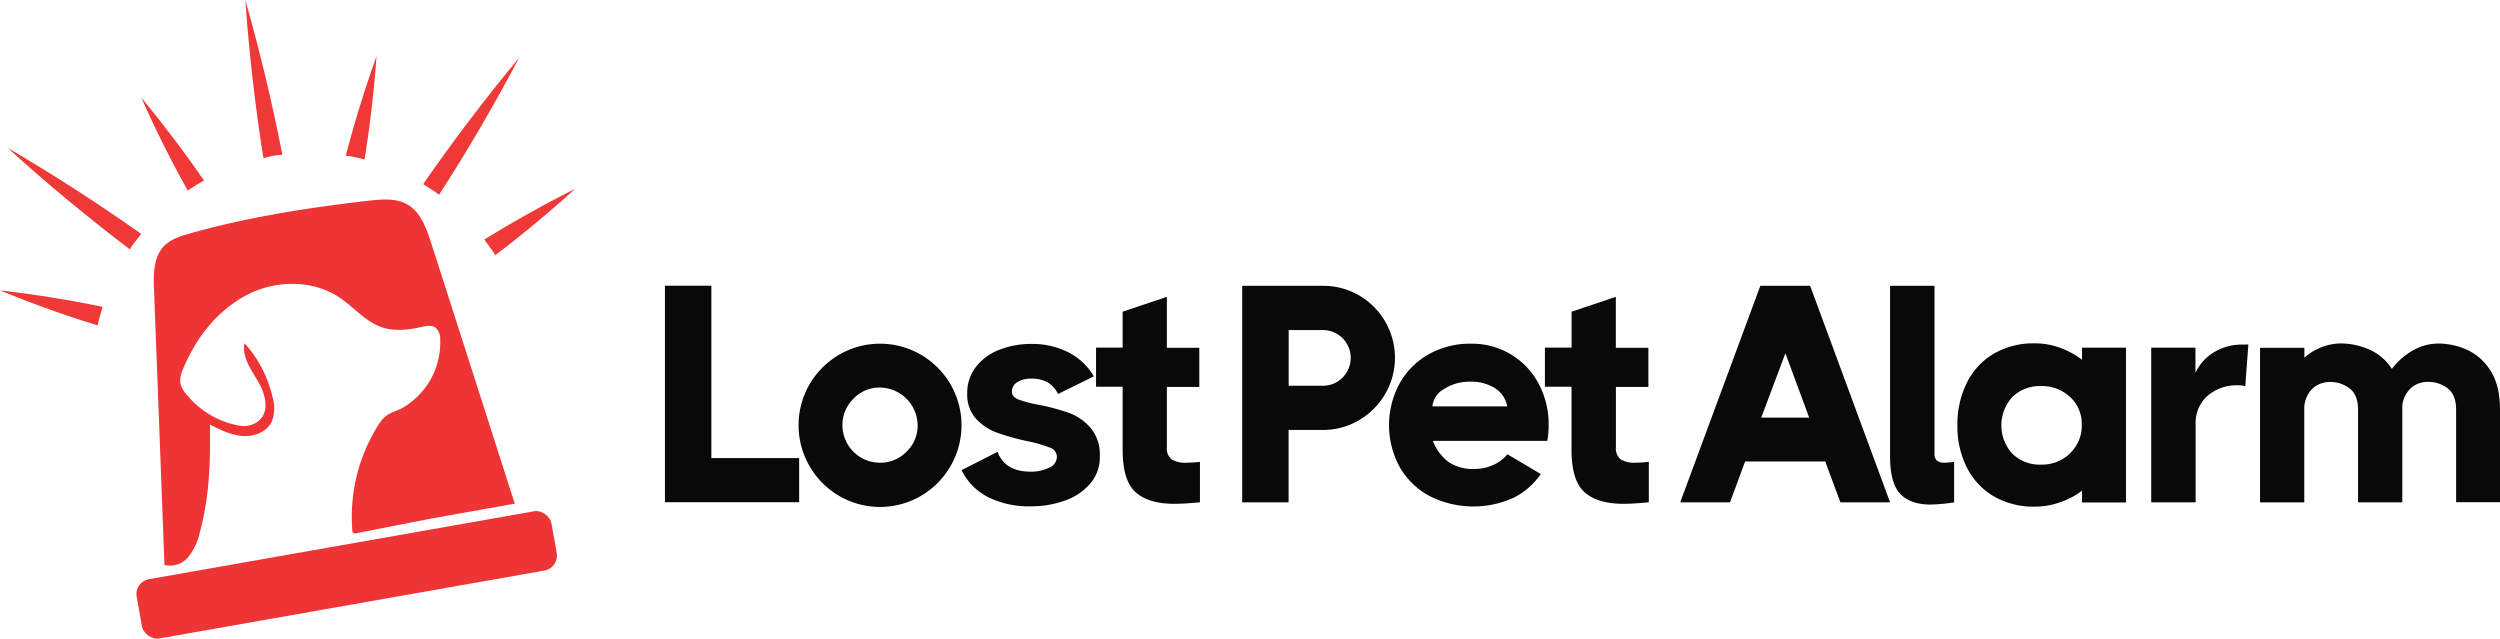 <?xml version="1.0" encoding="UTF-8" standalone="no"?>
<svg
   id="Layer_1"
   data-name="Layer 1"
   viewBox="0 0 638.14 163.031"
   version="1.1"
   sodipodi:docname="lost-pet-alarm-logo-white-bg.svg"
   width="638.14"
   height="163.031"
   inkscape:version="1.2.1 (9c6d41e, 2022-07-14)"
   xmlns:inkscape="http://www.inkscape.org/namespaces/inkscape"
   xmlns:sodipodi="http://sodipodi.sourceforge.net/DTD/sodipodi-0.dtd"
   xmlns="http://www.w3.org/2000/svg"
   xmlns:svg="http://www.w3.org/2000/svg">
  <sodipodi:namedview
     id="namedview522"
     pagecolor="#ffffff"
     bordercolor="#000000"
     borderopacity="0.25"
     inkscape:showpageshadow="2"
     inkscape:pageopacity="0.0"
     inkscape:pagecheckerboard="0"
     inkscape:deskcolor="#d1d1d1"
     showgrid="false"
     inkscape:zoom="0.9590377"
     inkscape:cx="294.04475"
     inkscape:cy="81.331526"
     inkscape:window-width="1309"
     inkscape:window-height="430"
     inkscape:window-x="0"
     inkscape:window-y="44"
     inkscape:window-maximized="0"
     inkscape:current-layer="Layer_1" />
  <defs
     id="defs478">
    <style
       id="style476">.cls-1{fill:#090909;}.cls-2{fill:#ef3937;}.cls-3{fill:#ee3435;}</style>
  </defs>
  <path
     class="cls-1"
     d="m 181.58,116.93 v -44 h -11.85 v 55.26 h 34.26 v -11.26 z"
     id="path480" />
  <path
     class="cls-1"
     d="m 242.63,98.1 a 21,21 0 0 0 -7.58,-7.57 20.79,20.79 0 0 0 -20.84,0 21,21 0 0 0 -7.57,7.57 20.86,20.86 0 0 0 0,20.88 20.77,20.77 0 0 0 7.57,7.61 20.72,20.72 0 0 0 20.84,0 20.8,20.8 0 0 0 7.58,-7.61 20.86,20.86 0 0 0 0,-20.88 z m -11.25,17.21 a 9.3,9.3 0 0 1 -6.79,2.8 9.58,9.58 0 0 1 -9.55,-9.54 9.31,9.31 0 0 1 2.81,-6.79 9.09,9.09 0 0 1 6.74,-2.85 9.73,9.73 0 0 1 9.64,9.64 9.12,9.12 0 0 1 -2.85,6.74 z"
     id="path482" />
  <path
     class="cls-1"
     d="m 278.39,109.23 a 13.52,13.52 0 0 0 -5.41,-3.79 53.48,53.48 0 0 0 -7.73,-2.09 31,31 0 0 1 -5.3,-1.38 q -1.65,-0.68 -1.65,-2 a 2.78,2.78 0 0 1 1.34,-2.41 6.46,6.46 0 0 1 3.63,-0.91 8.27,8.27 0 0 1 4.22,1 6.55,6.55 0 0 1 2.57,2.92 l 9.15,-4.5 a 15.79,15.79 0 0 0 -6.54,-6.16 20.47,20.47 0 0 0 -9.4,-2.12 21.78,21.78 0 0 0 -8.17,1.49 13.74,13.74 0 0 0 -6,4.39 10.74,10.74 0 0 0 -2.21,6.74 9.17,9.17 0 0 0 2.21,6.44 13.55,13.55 0 0 0 5.29,3.55 62,62 0 0 0 7.65,2.17 34.69,34.69 0 0 1 5.88,1.66 2.54,2.54 0 0 1 1.86,2.36 3.05,3.05 0 0 1 -2,2.8 10.39,10.39 0 0 1 -4.7,1 q -6.56,0 -8.44,-5.06 l -9.19,4.68 a 15.22,15.22 0 0 0 6.79,6.9 23.48,23.48 0 0 0 10.89,2.33 25.11,25.11 0 0 0 8.68,-1.46 14.94,14.94 0 0 0 6.48,-4.34 10.32,10.32 0 0 0 2.45,-6.91 10.7,10.7 0 0 0 -2.35,-7.3 z"
     id="path484" />
  <path
     class="cls-1"
     d="m 302.82,118.11 a 6.49,6.49 0 0 1 -3.75,-0.86 3.52,3.52 0 0 1 -1.22,-3.08 v -15.4 h 8.28 v -10 h -8.28 v -13 l -11.29,3.79 v 9.16 h -6.79 v 10 h 6.79 v 16.1 q 0,7.81 3.27,10.78 c 2.19,2 5.48,3 9.91,3 1.73,0 3.92,-0.13 6.55,-0.39 v -10.33 a 29.79,29.79 0 0 1 -3.47,0.23 z"
     id="path486" />
  <path
     class="cls-1"
     d="m 353.58,82.08 a 18.28,18.28 0 0 0 -6.66,-6.67 18,18 0 0 0 -9.24,-2.45 h -20.6 v 55.26 h 11.84 v -18.48 h 8.76 a 17.79,17.79 0 0 0 9.2,-2.48 18.58,18.58 0 0 0 6.7,-6.71 18.37,18.37 0 0 0 0,-18.47 z M 342.7,96.37 a 6.87,6.87 0 0 1 -5,2.09 h -8.76 V 84.25 h 8.76 a 7.1,7.1 0 0 1 5,12.12 z"
     id="path488" />
  <path
     class="cls-1"
     d="m 395.3,108.48 a 21.91,21.91 0 0 0 -2.53,-10.5 19.19,19.19 0 0 0 -17.32,-10.25 21.32,21.32 0 0 0 -10.85,2.75 19.33,19.33 0 0 0 -7.38,7.47 22.35,22.35 0 0 0 0,21.15 19.26,19.26 0 0 0 7.57,7.46 24.81,24.81 0 0 0 21.35,0.59 18.18,18.18 0 0 0 7.15,-6.15 l -8.52,-5.06 a 9.39,9.39 0 0 1 -3.67,2.77 11.84,11.84 0 0 1 -4.78,1 11.13,11.13 0 0 1 -6.56,-1.78 11.94,11.94 0 0 1 -4,-5.4 h 29.2 a 22.71,22.71 0 0 0 0.34,-4.05 z m -29.68,-4.74 a 5.76,5.76 0 0 1 3,-4.45 12,12 0 0 1 6.7,-1.86 11.28,11.28 0 0 1 6.28,1.66 6.8,6.8 0 0 1 3.12,4.65 z"
     id="path490" />
  <path
     class="cls-1"
     d="m 417.45,118.11 a 6.55,6.55 0 0 1 -3.76,-0.86 3.54,3.54 0 0 1 -1.22,-3.08 v -15.4 h 8.29 v -10 h -8.31 v -13 l -11.29,3.79 v 9.16 h -6.81 v 10 h 6.79 v 16.1 q 0,7.81 3.28,10.78 3.28,2.97 9.91,3 c 1.73,0 3.92,-0.13 6.54,-0.39 v -10.33 a 29.49,29.49 0 0 1 -3.42,0.23 z"
     id="path492" />
  <path
     class="cls-1"
     d="m 462.05,72.96 h -12.72 l -20.44,55.26 h 12.71 l 3.85,-10.43 h 20.45 l 3.87,10.43 h 12.68 z m -12.48,33.63 6.16,-16.42 6.07,16.42 z"
     id="path494" />
  <path
     class="cls-1"
     d="m 496.38,118.11 a 2.94,2.94 0 0 1 -2,-0.55 2.41,2.41 0 0 1 -0.59,-1.82 V 72.96 h -11.34 v 43.52 c 0,4.57 0.88,7.77 2.61,9.59 1.73,1.82 4.32,2.72 7.74,2.72 a 47.06,47.06 0 0 0 6,-0.55 v -10.36 a 16.17,16.17 0 0 1 -2.42,0.23 z"
     id="path496" />
  <path
     class="cls-1"
     d="m 531.45,88.75 v 3.08 a 20.86,20.86 0 0 0 -5.68,-3.08 18.45,18.45 0 0 0 -6.32,-1.11 20.18,20.18 0 0 0 -10.61,2.69 17.73,17.73 0 0 0 -6.83,7.46 23.89,23.89 0 0 0 -2.37,10.78 23.42,23.42 0 0 0 2.37,10.69 17.82,17.82 0 0 0 6.83,7.38 20.18,20.18 0 0 0 10.61,2.68 19.06,19.06 0 0 0 6.28,-1.07 19.55,19.55 0 0 0 5.72,-3 v 3 h 11.22 v -39.5 z m -3.07,27 a 10.37,10.37 0 0 1 -7.42,2.85 10,10 0 0 1 -7.27,-2.76 10.74,10.74 0 0 1 0,-14.53 10,10 0 0 1 7.27,-2.76 10.56,10.56 0 0 1 7.42,2.76 9.26,9.26 0 0 1 3,7.11 9.68,9.68 0 0 1 -3.03,7.32 z"
     id="path498" />
  <path
     class="cls-1"
     d="m 572.63,87.96 a 13.73,13.73 0 0 0 -7.66,2.05 12.13,12.13 0 0 0 -4.57,5.14 v -6.4 h -11.29 v 39.47 h 11.34 v -20 a 9.16,9.16 0 0 1 3,-7.15 11.34,11.34 0 0 1 7.85,-2.72 5.26,5.26 0 0 1 1.82,0.23 l 0.79,-10.65 z"
     id="path500" />
  <path
     class="cls-1"
     d="m 635.62,94.48 a 13.74,13.74 0 0 0 -6.09,-5.28 17.94,17.94 0 0 0 -7,-1.51 13.17,13.17 0 0 0 -6.79,1.86 17.49,17.49 0 0 0 -5.21,4.62 12.83,12.83 0 0 0 -5.88,-5 18.25,18.25 0 0 0 -7.07,-1.51 14.3,14.3 0 0 0 -9.38,3.64 v -2.53 h -11.31 v 39.47 h 11.29 v -24.41 a 7.35,7.35 0 0 1 2.28,-4.82 6.58,6.58 0 0 1 4.27,-1.5 8,8 0 0 1 5.05,1.66 q 2.13,1.67 2.13,5.44 v 23.61 h 11.29 v -24.74 a 7.28,7.28 0 0 1 2.33,-4.54 6.45,6.45 0 0 1 4.22,-1.46 8,8 0 0 1 5.05,1.66 c 1.42,1.11 2.14,2.92 2.14,5.44 v 23.61 h 11.2 v -23.58 q 0,-6.39 -2.52,-10.13 z"
     id="path502" />
  <path
     class="cls-2"
     d="m 24.95,83.05 a 14,14 0 0 1 0.58,-2.38 l 0.66,-2.35 Q 13.26,75.65 0,74.11 c 8.17,3.37 16.45,6.37 24.95,8.94 z"
     id="path504" />
  <path
     class="cls-2"
     d="m 47.94,48.67 a 35.39,35.39 0 0 1 4.15,-2.57 q -7.51,-10.87 -16,-21.16 c 3.53,8.03 7.53,15.99 11.85,23.73 z"
     id="path506" />
  <path
     class="cls-2"
     d="m 88.27,39.72 a 36.85,36.85 0 0 1 4.78,1 c 1.41,-8.74 2.44,-17.59 3.06,-26.36 q -4.5,12.56 -7.84,25.36 z"
     id="path508" />
  <path
     class="cls-2"
     d="m 123.63,61.14 1.43,2 a 14.41,14.41 0 0 1 1.35,2 c 7.09,-5.37 13.85,-11 20.39,-16.94 q -11.92,6.01 -23.17,12.94 z"
     id="path510" />
  <path
     class="cls-2"
     d="m 33.14,63.65 0.64,-1 0.76,-1 1.51,-1.94 Q 19.56,48.05 1.99,37.77 q 7.46,6.81 15.25,13.26 7.79,6.45 15.9,12.62 z"
     id="path512" />
  <path
     class="cls-2"
     d="m 67.23,40.34 2.4,-0.57 2.44,-0.29 Q 68.21,19.61 62.62,0 q 1.44,20.34 4.61,40.34 z"
     id="path514" />
  <path
     class="cls-2"
     d="m 108,47.02 2.07,1.3 1,0.65 1,0.76 q 5.49,-8.52 10.62,-17.3 5.13,-8.78 9.8,-17.67 Q 119.51,30.4 108,47.02 Z"
     id="path516" />
  <path
     class="cls-3"
     d="m 102.83,104.06 c -2,1.17 -4,1.13 -5.88,3.84 a 43.87,43.87 0 0 0 -7,27.7 0.63,0.63 0 0 0 0.74,0.56 l 19.4,-3.8 21.31,-3.8 Q 120.69,95.14 109.96,61.7 c -1.16,-3.48 -2.51,-7.22 -5.51,-9.22 -3,-2 -6.91,-1.64 -10.48,-1.23 -15.38,1.77 -30.69,4.16 -45.52,8.35 -2.44,0.68 -5,1.49 -6.71,3.35 -2.56,2.76 -2.57,7 -2.43,10.73 l 2.67,70.54 a 6.07,6.07 0 0 0 6.08,-2.05 15,15 0 0 0 2.89,-6.08 c 2.49,-9 2.82,-18.41 2.63,-27.72 2.64,1.34 5.36,2.71 8.32,2.92 2.96,0.21 6.21,-1 7.48,-3.71 a 9.42,9.42 0 0 0 0.21,-6.12 30.88,30.88 0 0 0 -7.17,-13.87 c -0.71,3.46 1.63,6.7 3.43,9.74 2,3.38 3.26,8.28 -0.48,10.57 a 6.22,6.22 0 0 1 -4.31,0.75 22.45,22.45 0 0 1 -13.61,-8.17 6.18,6.18 0 0 1 -1.43,-2.81 6.7,6.7 0 0 1 0.69,-3.44 c 3.18,-7.75 8.55,-14.75 15.94,-18.75 7.39,-4 16.91,-4.2 23.89,0.39 3.78,2.5 6.79,6.32 11.1,7.73 3.18,1 6.65,0.61 9.92,-0.13 1.24,-0.28 2.67,-0.56 3.67,0.21 a 3.84,3.84 0 0 1 1.14,3 19.32,19.32 0 0 1 -9.54,17.38 z"
     id="path518" />
  <rect
     id="rect299"
     class="cls-3"
     x="7.91"
     y="152.198"
     width="107.52"
     height="15.36"
     rx="3.84"
     transform="rotate(-10)" />
</svg>
